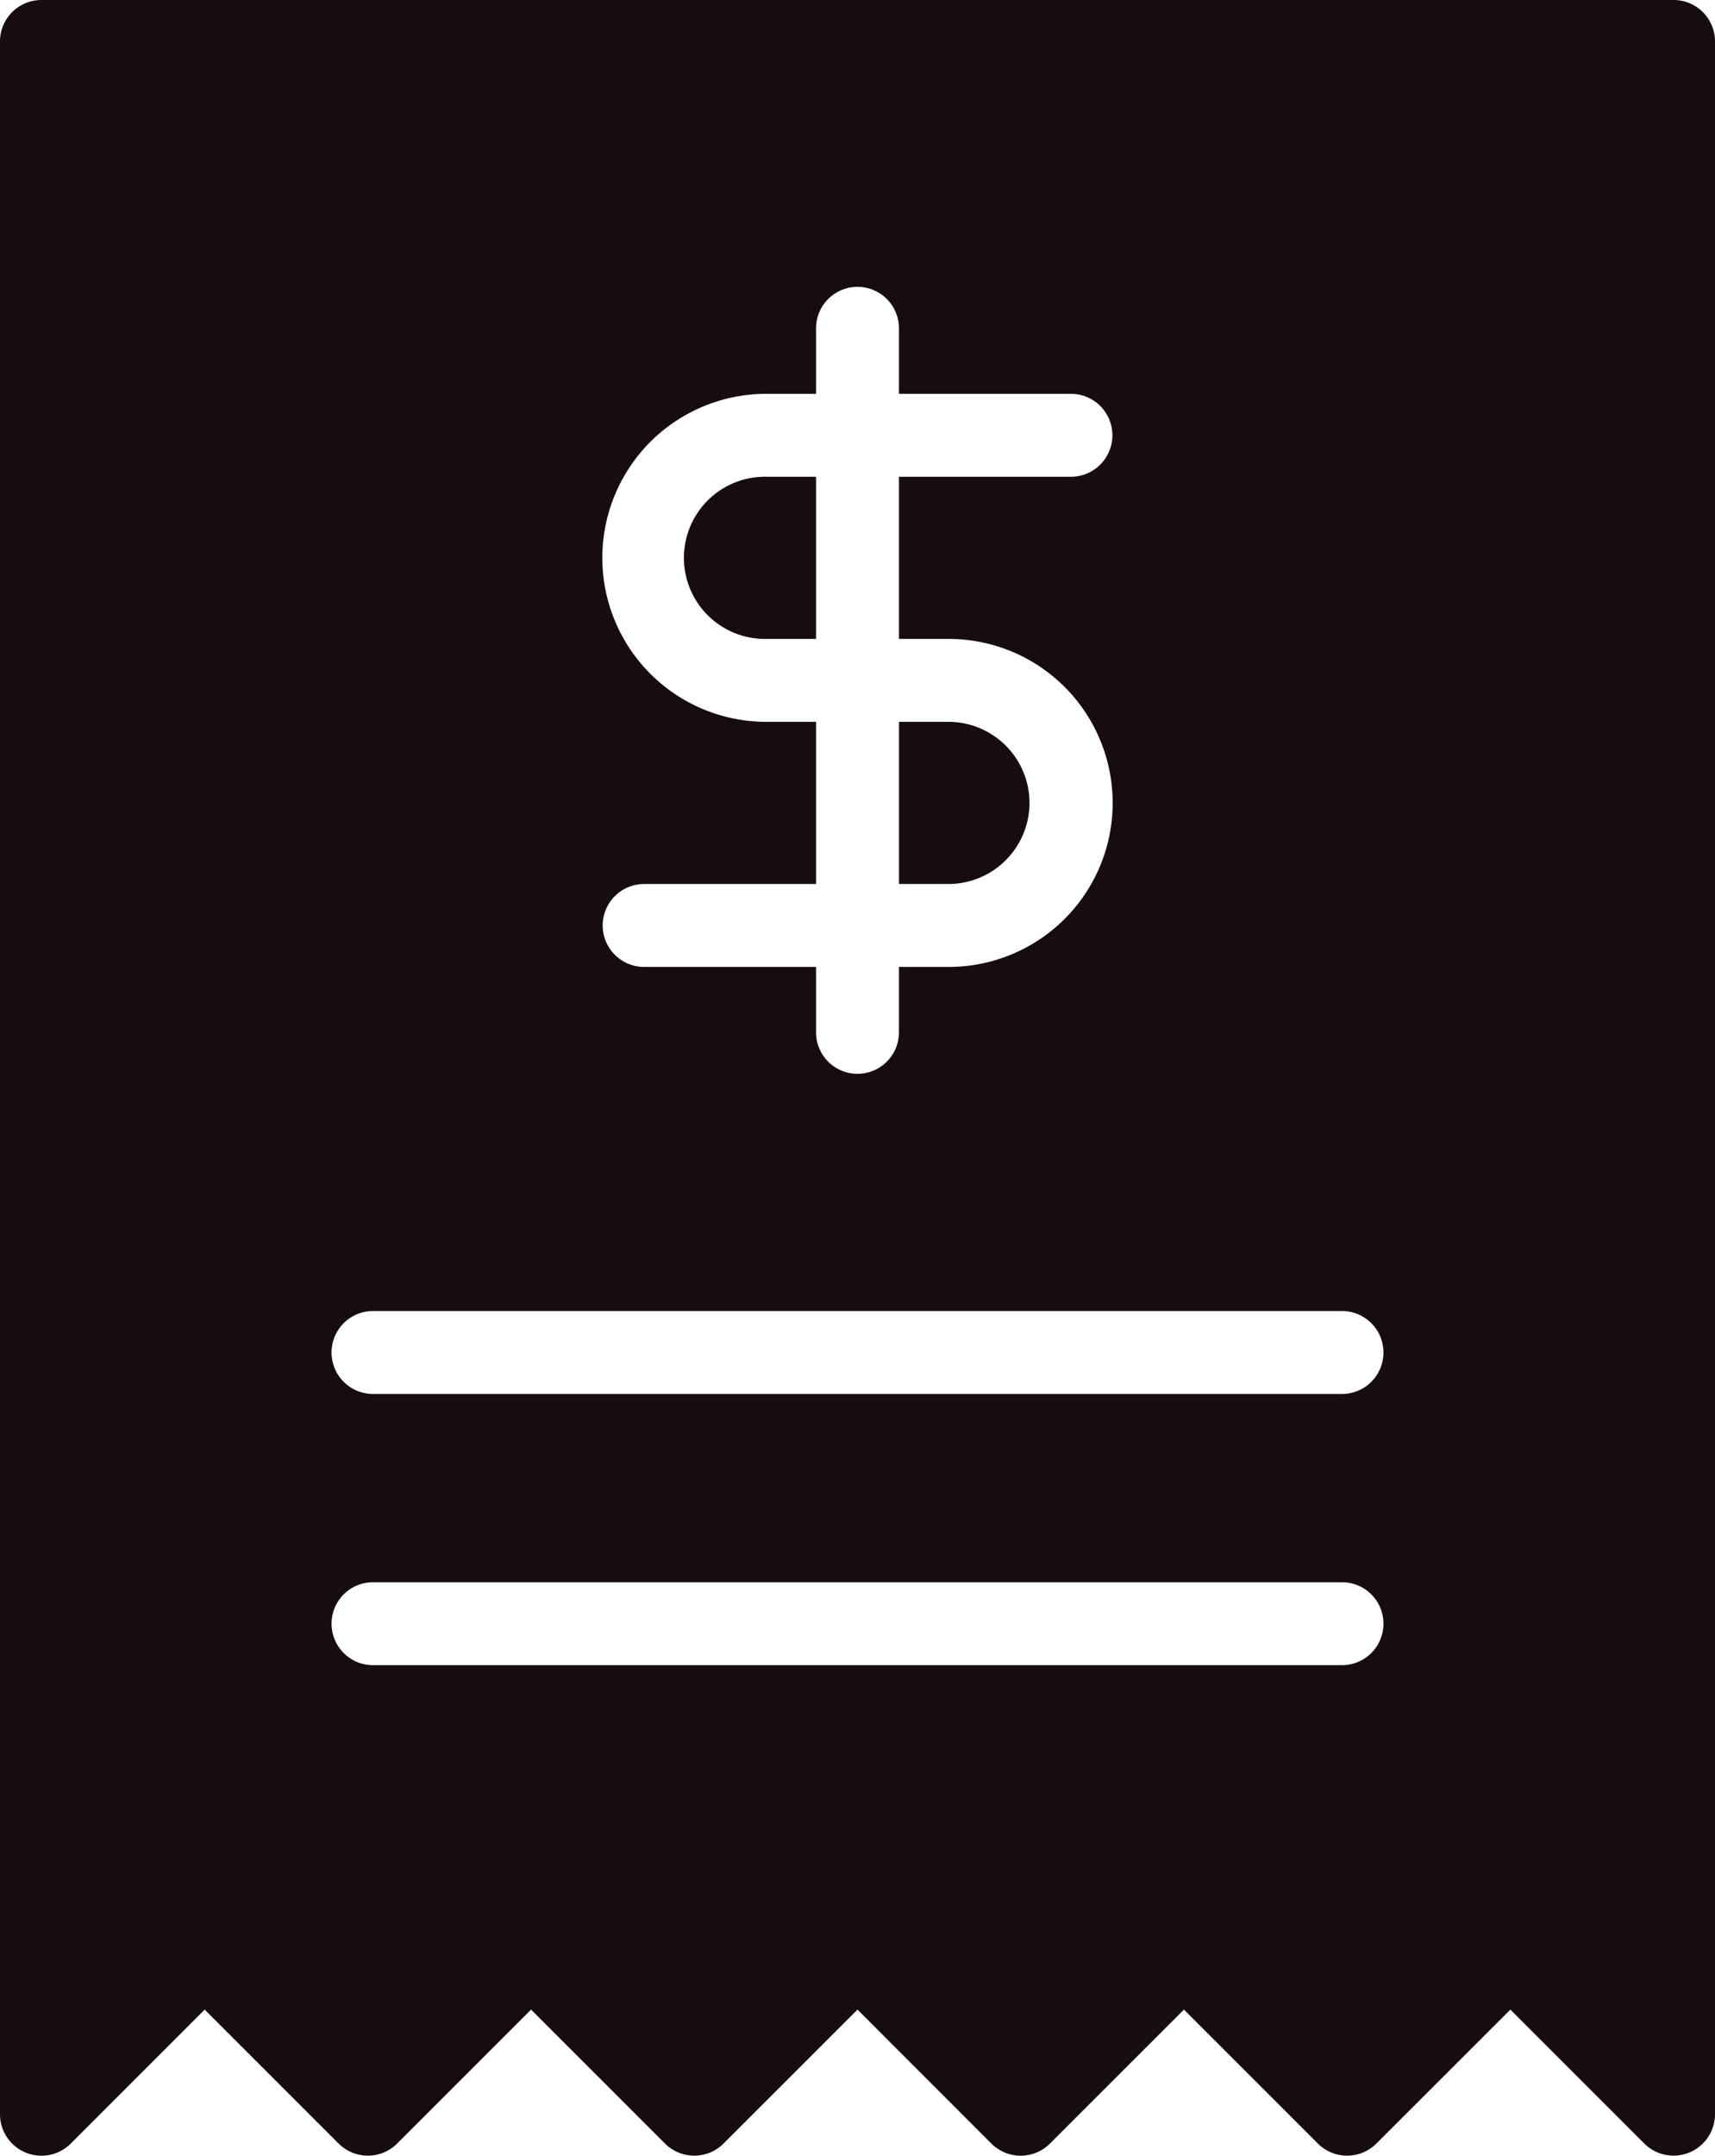 <svg id="Group_1376" data-name="Group 1376" xmlns="http://www.w3.org/2000/svg" xmlns:xlink="http://www.w3.org/1999/xlink" width="71.62" height="90" viewBox="0 0 71.62 90">
  <defs>
    <clipPath id="clip-path">
      <rect id="Rectangle_357" data-name="Rectangle 357" width="71.62" height="90" fill="#170d0f"/>
    </clipPath>
  </defs>
  <g id="Group_1376-2" data-name="Group 1376" clip-path="url(#clip-path)">
    <path id="Path_2307" data-name="Path 2307" d="M137.745,92h-2.066a3.386,3.386,0,1,0-.017,6.771h2.083Z" transform="translate(-103.666 -72.096)" fill="#170d0f"/>
    <path id="Path_2308" data-name="Path 2308" d="M178.976,142.682a3.39,3.39,0,0,0-3.385-3.385h-2.066v6.771h2.066a3.39,3.39,0,0,0,3.385-3.385" transform="translate(-135.983 -109.161)" fill="#170d0f"/>
    <path id="Path_2309" data-name="Path 2309" d="M69.889,0H1.731A1.73,1.73,0,0,0,0,1.73H0V88.269a1.731,1.731,0,0,0,2.955,1.224L8.547,83.9l5.592,5.591a1.73,1.73,0,0,0,2.447,0h0L22.178,83.9l5.592,5.591a1.73,1.73,0,0,0,2.447,0h0L35.81,83.9,41.4,89.493a1.73,1.73,0,0,0,2.447,0h0L49.442,83.9l5.592,5.591a1.73,1.73,0,0,0,2.447,0h0L63.074,83.9l5.592,5.591a1.731,1.731,0,0,0,2.954-1.224V1.731A1.73,1.73,0,0,0,69.89,0ZM32.013,30.136a6.847,6.847,0,0,1-.024-13.694h2.09V13.707a1.731,1.731,0,1,1,3.462,0v2.735h7.182a1.731,1.731,0,0,1,0,3.462H37.541v6.771h2.066a6.847,6.847,0,1,1,.024,13.694h-2.09V43.1a1.731,1.731,0,0,1-3.462,0V40.369H26.9a1.731,1.731,0,0,1,0-3.462H34.08V30.136ZM56.043,69.52H15.577a1.731,1.731,0,0,1,0-3.462H56.043a1.731,1.731,0,0,1,0,3.462Zm0-11.323H15.577a1.731,1.731,0,1,1,0-3.462H56.043a1.731,1.731,0,0,1,0,3.462Z" transform="translate(0 0)" fill="#170d0f"/>
  </g>
</svg>
